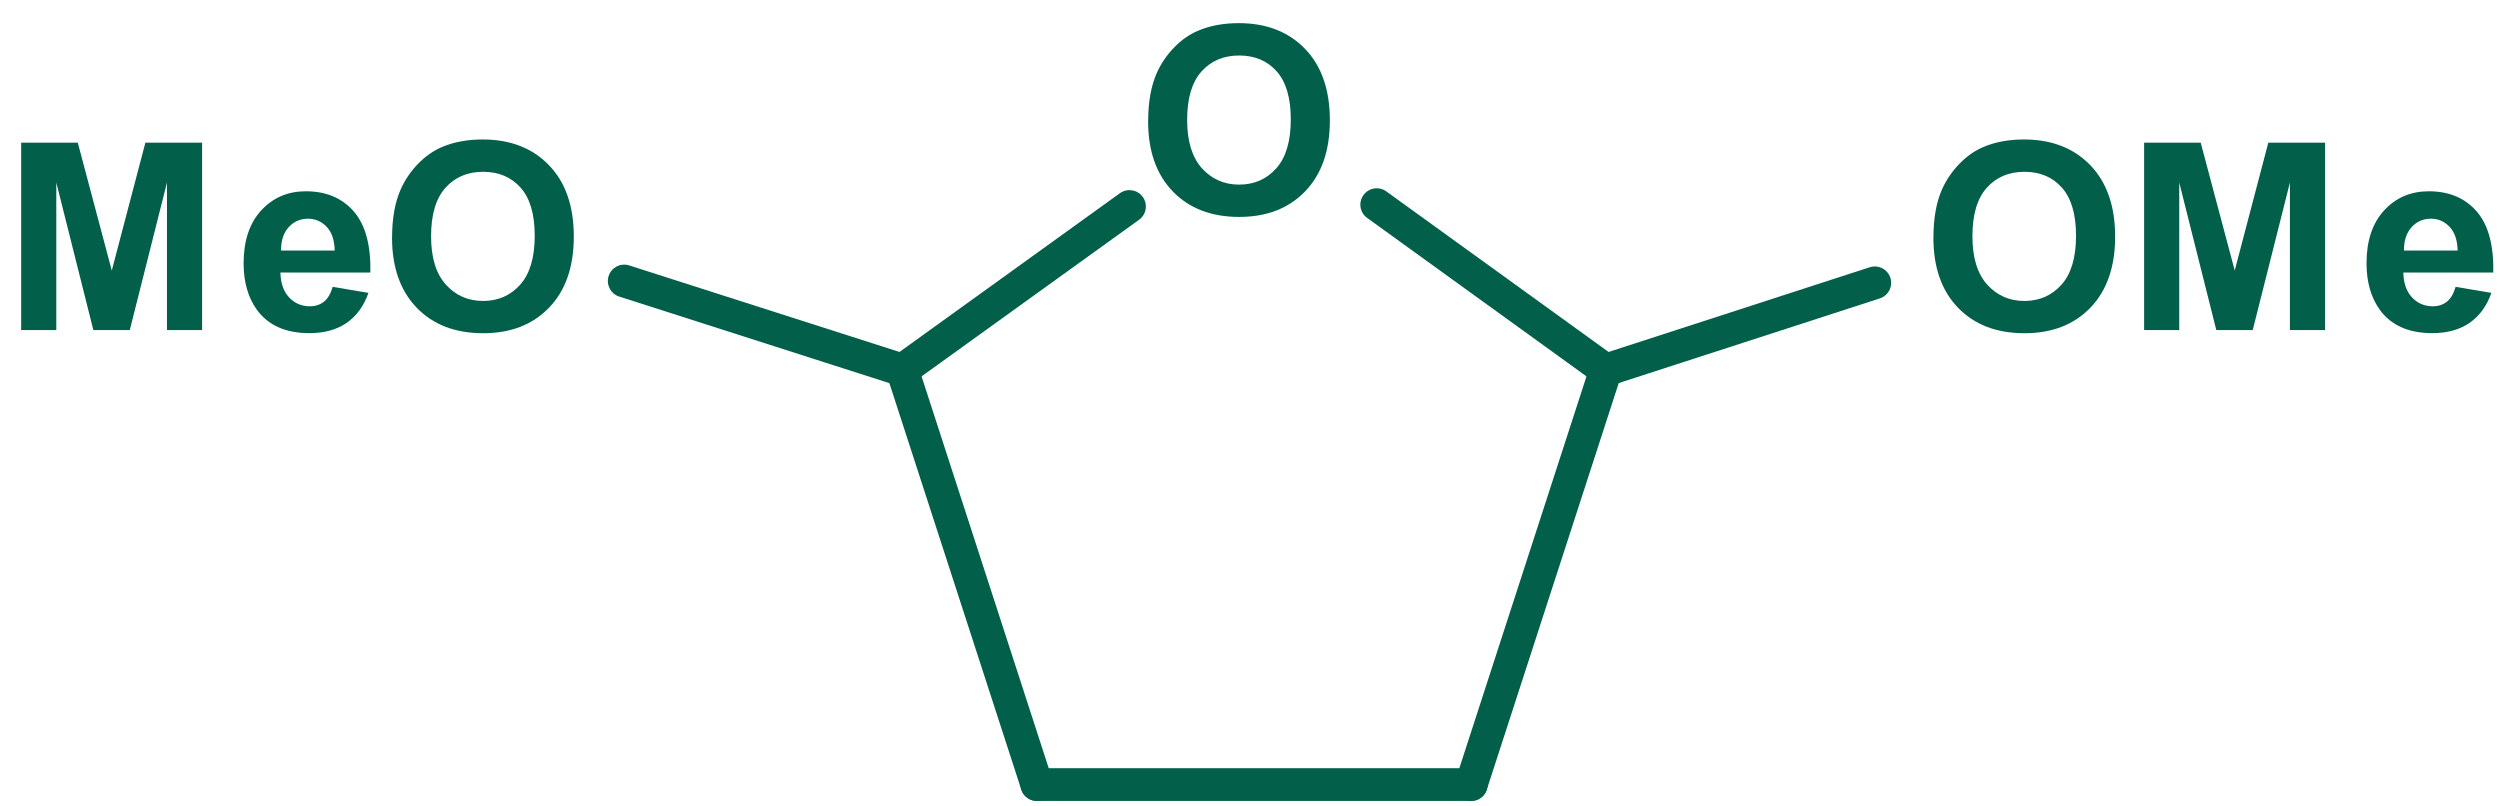 <svg width="90" height="29" viewBox="0 0 90 29" fill="none" xmlns="http://www.w3.org/2000/svg">
<g clip-path="url(#clip0_980_6790)">
<path d="M52.966 28.833H37.327C37.002 28.833 36.738 28.57 36.738 28.244C36.738 27.919 37.002 27.655 37.327 27.655H52.966C53.292 27.655 53.555 27.919 53.555 28.244C53.555 28.57 53.292 28.833 52.966 28.833Z" fill="#02604A"/>
<path d="M41.334 4.363C41.334 3.676 41.436 3.099 41.642 2.632C41.795 2.289 42.005 1.98 42.27 1.708C42.535 1.434 42.826 1.232 43.142 1.101C43.562 0.923 44.047 0.833 44.596 0.833C45.589 0.833 46.385 1.141 46.981 1.758C47.577 2.375 47.875 3.232 47.875 4.33C47.875 5.42 47.58 6.271 46.987 6.887C46.394 7.502 45.603 7.809 44.612 7.809C43.609 7.809 42.812 7.503 42.22 6.891C41.628 6.278 41.332 5.436 41.332 4.362L41.334 4.363ZM42.737 4.317C42.737 5.081 42.914 5.66 43.266 6.054C43.62 6.448 44.068 6.646 44.61 6.646C45.153 6.646 45.598 6.45 45.947 6.059C46.295 5.668 46.468 5.081 46.468 4.298C46.468 3.526 46.299 2.949 45.96 2.568C45.621 2.187 45.171 1.998 44.61 1.998C44.049 1.998 43.596 2.19 43.252 2.575C42.909 2.96 42.737 3.541 42.737 4.317Z" fill="#02604A"/>
<path d="M52.964 28.833C52.904 28.833 52.843 28.824 52.782 28.805C52.473 28.704 52.303 28.371 52.404 28.062L57.246 13.141C57.347 12.832 57.679 12.663 57.988 12.762C58.297 12.863 58.468 13.195 58.367 13.505L53.525 28.426C53.444 28.675 53.214 28.833 52.964 28.833Z" fill="#02604A"/>
<path d="M57.805 13.912C57.685 13.912 57.565 13.875 57.461 13.8L49.217 7.845C48.953 7.655 48.894 7.286 49.085 7.023C49.276 6.759 49.643 6.7 49.907 6.89L58.151 12.845C58.415 13.036 58.475 13.404 58.284 13.668C58.168 13.827 57.988 13.912 57.805 13.912Z" fill="#02604A"/>
<path d="M32.485 13.912C32.301 13.912 32.121 13.826 32.005 13.667C31.816 13.403 31.875 13.035 32.139 12.845L40.317 6.955C40.583 6.765 40.949 6.825 41.14 7.089C41.33 7.353 41.27 7.721 41.007 7.911L32.828 13.8C32.724 13.875 32.603 13.912 32.485 13.912Z" fill="#02604A"/>
<path d="M37.326 28.833C37.078 28.833 36.846 28.675 36.766 28.426L31.924 13.505C31.823 13.195 31.993 12.863 32.302 12.762C32.611 12.663 32.944 12.832 33.044 13.141L37.886 28.062C37.987 28.371 37.817 28.704 37.508 28.805C37.448 28.824 37.386 28.833 37.326 28.833Z" fill="#02604A"/>
<path d="M69.604 8.55C69.604 7.864 69.706 7.287 69.911 6.82C70.065 6.477 70.275 6.168 70.539 5.896C70.804 5.622 71.095 5.42 71.411 5.288C71.831 5.111 72.315 5.021 72.865 5.021C73.858 5.021 74.653 5.329 75.25 5.946C75.846 6.562 76.145 7.42 76.145 8.518C76.145 9.608 75.848 10.459 75.257 11.074C74.664 11.689 73.873 11.996 72.882 11.996C71.878 11.996 71.082 11.691 70.489 11.079C69.897 10.466 69.602 9.624 69.602 8.55L69.604 8.55ZM71.007 8.505C71.007 9.269 71.183 9.848 71.536 10.242C71.889 10.636 72.337 10.834 72.879 10.834C73.421 10.834 73.867 10.638 74.215 10.246C74.564 9.855 74.737 9.269 74.737 8.486C74.737 7.714 74.568 7.136 74.229 6.756C73.889 6.375 73.44 6.185 72.879 6.185C72.317 6.185 71.865 6.378 71.522 6.763C71.178 7.148 71.007 7.729 71.007 8.505Z" fill="#02604A"/>
<path d="M77.188 11.883V5.136H79.225L80.45 9.738L81.659 5.136H83.702V11.883H82.437V6.572L81.098 11.883H79.787L78.453 6.572V11.883H77.188H77.188Z" fill="#02604A"/>
<path d="M88.402 10.327L89.69 10.543C89.524 11.016 89.263 11.375 88.905 11.623C88.548 11.87 88.102 11.993 87.564 11.993C86.714 11.993 86.086 11.715 85.678 11.16C85.356 10.715 85.195 10.154 85.195 9.476C85.195 8.667 85.407 8.033 85.83 7.573C86.252 7.115 86.788 6.886 87.436 6.886C88.163 6.886 88.735 7.126 89.156 7.606C89.577 8.086 89.778 8.821 89.759 9.812H86.52C86.529 10.195 86.633 10.493 86.832 10.706C87.032 10.919 87.28 11.026 87.578 11.026C87.78 11.026 87.95 10.971 88.088 10.861C88.226 10.75 88.331 10.573 88.402 10.327ZM88.475 9.02C88.466 8.646 88.369 8.361 88.185 8.166C88.001 7.971 87.778 7.874 87.514 7.874C87.231 7.874 86.999 7.977 86.814 8.182C86.63 8.388 86.539 8.667 86.543 9.019L88.475 9.02Z" fill="#02604A"/>
<path d="M57.808 13.912C57.56 13.912 57.328 13.754 57.248 13.504C57.147 13.195 57.317 12.863 57.626 12.762L67.311 9.621C67.619 9.522 67.953 9.691 68.053 10C68.154 10.309 67.984 10.641 67.675 10.742L57.99 13.883C57.93 13.903 57.868 13.912 57.808 13.912Z" fill="#02604A"/>
<path d="M0.762 11.883V5.136H2.8L4.024 9.738L5.234 5.136H7.276V11.883H6.011V6.572L4.672 11.883H3.361L2.027 6.572V11.883H0.762Z" fill="#02604A"/>
<path d="M11.976 10.327L13.264 10.543C13.099 11.016 12.838 11.375 12.48 11.623C12.123 11.87 11.676 11.993 11.139 11.993C10.289 11.993 9.661 11.715 9.253 11.16C8.93 10.715 8.77 10.154 8.77 9.476C8.77 8.667 8.982 8.033 9.405 7.573C9.828 7.115 10.363 6.886 11.01 6.886C11.737 6.886 12.311 7.126 12.731 7.606C13.152 8.086 13.353 8.821 13.334 9.812H10.095C10.104 10.195 10.208 10.493 10.407 10.706C10.607 10.919 10.856 11.026 11.152 11.026C11.355 11.026 11.525 10.971 11.662 10.861C11.8 10.75 11.906 10.573 11.976 10.327ZM12.05 9.02C12.04 8.646 11.945 8.361 11.76 8.166C11.576 7.971 11.352 7.874 11.088 7.874C10.807 7.874 10.573 7.977 10.389 8.182C10.205 8.388 10.115 8.667 10.118 9.019L12.05 9.02Z" fill="#02604A"/>
<path d="M14.115 8.55C14.115 7.864 14.217 7.287 14.424 6.82C14.577 6.477 14.786 6.168 15.051 5.896C15.317 5.622 15.607 5.42 15.923 5.288C16.344 5.111 16.828 5.021 17.377 5.021C18.371 5.021 19.166 5.329 19.762 5.946C20.359 6.562 20.657 7.42 20.657 8.518C20.657 9.608 20.361 10.459 19.768 11.074C19.176 11.689 18.385 11.996 17.394 11.996C16.391 11.996 15.594 11.691 15.002 11.079C14.41 10.466 14.113 9.624 14.113 8.55L14.115 8.55ZM15.519 8.505C15.519 9.269 15.695 9.848 16.048 10.242C16.401 10.636 16.849 10.834 17.392 10.834C17.934 10.834 18.38 10.638 18.729 10.246C19.076 9.855 19.25 9.269 19.25 8.486C19.25 7.714 19.081 7.136 18.742 6.756C18.402 6.375 17.952 6.185 17.391 6.185C16.83 6.185 16.377 6.378 16.034 6.763C15.691 7.148 15.519 7.729 15.519 8.505Z" fill="#02604A"/>
<path d="M32.484 13.912C32.425 13.912 32.364 13.903 32.304 13.884L22.292 10.677C21.983 10.578 21.812 10.246 21.911 9.936C22.01 9.627 22.339 9.455 22.652 9.555L32.664 12.761C32.973 12.861 33.145 13.192 33.045 13.502C32.965 13.752 32.734 13.912 32.484 13.912Z" fill="#02604A"/>
</g>
<defs>
<clipPath id="clip0_980_6790">
<rect width="89" height="28" fill="white" transform="translate(0.762 0.833)"/>
</clipPath>
</defs>
</svg>
